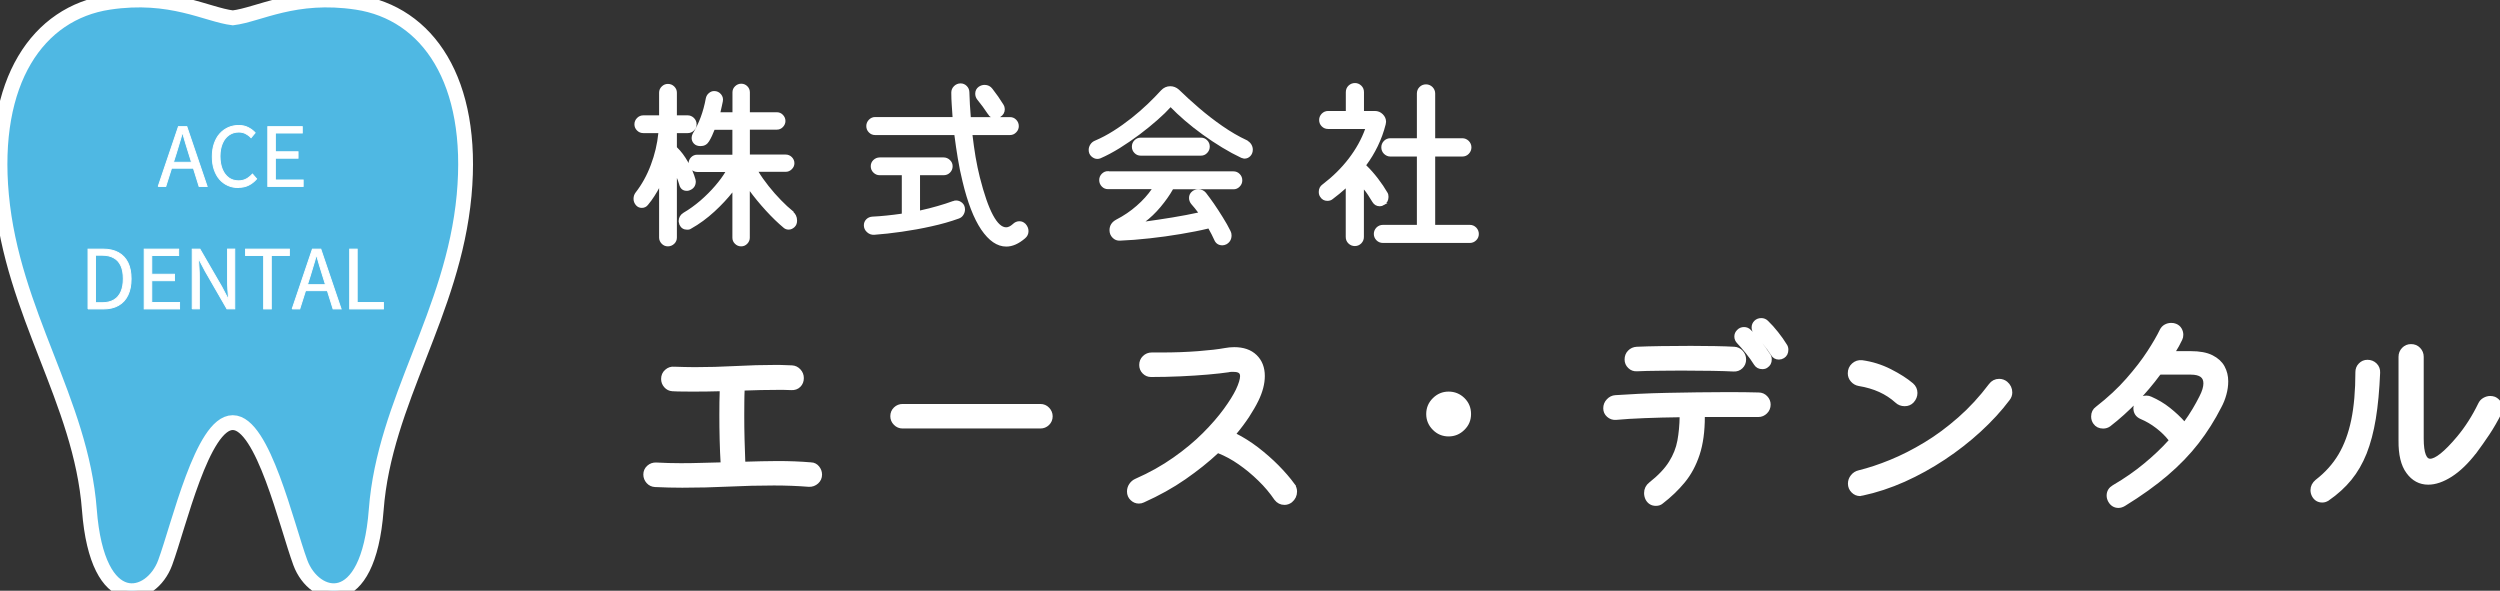 <?xml version="1.0" encoding="UTF-8"?>
<svg id="_レイヤー_2" data-name="レイヤー 2" xmlns="http://www.w3.org/2000/svg" viewBox="0 0 337.37 79.72">
  <rect x="0" y="0" width="337.37" height="79.72" fill="#333333" stroke="none"/>
  <defs>
    <style>
      .cls-1 {
        stroke-width: .29px;
      }

      .cls-1, .cls-2, .cls-3, .cls-4 {
        fill: none;
        stroke: #fff;
        stroke-miterlimit: 10;
      }

      .cls-2 {
        stroke-width: .69px;
      }

      .cls-3 {
        stroke-width: .13px;
      }

      .cls-5 {
        fill: #fff;
      }

      .cls-5, .cls-6 {
        stroke-width: 0px;
      }

      .cls-4 {
        stroke-width: 2px;
      }

      .cls-6 {
        fill: #4fb8e3;
      }
    </style>
  </defs>
  <g id="_レイヤー_1-2" data-name="レイヤー 1">
    <g>
      <g>
        <g>
          <path class="cls-5" d="M91.82,24.93c-.12-.43-.26-.83-.45-1.19-.02-.07-.05-.1-.1-.09-.05,0-.07.05-.07.14v8.27c0,.28-.1.53-.31.73s-.46.31-.76.31c-.28,0-.53-.1-.73-.31s-.31-.45-.31-.73v-6.88c0-.08-.02-.13-.06-.14-.04,0-.08.02-.11.09-.21.41-.46.83-.72,1.24-.26.41-.55.81-.87,1.19-.18.23-.42.35-.72.35-.27,0-.49-.1-.67-.3-.2-.23-.3-.49-.3-.77,0-.3.08-.55.25-.77.84-1.08,1.54-2.33,2.07-3.75.54-1.42.88-2.87,1.03-4.35.03-.1,0-.15-.12-.15h-2.04c-.3,0-.55-.1-.76-.31-.21-.21-.31-.45-.31-.73,0-.3.11-.55.32-.76.21-.21.46-.31.75-.31h2.11c.1,0,.15-.05.15-.15v-3.05c0-.28.1-.53.31-.73.21-.21.45-.31.73-.31.3,0,.55.1.76.31.21.21.31.45.31.73v3.05c0,.1.05.15.15.15h1.44c.28,0,.53.1.75.31.21.21.32.46.32.76,0,.28-.1.53-.31.73-.21.21-.46.31-.76.31h-1.44c-.1,0-.15.05-.15.15v1.86c0,.07.02.12.07.17.53.51,1.02,1.16,1.46,1.95.45.79.78,1.56.99,2.32.02.05.03.12.03.22,0,.53-.26.89-.77,1.07-.05.02-.1.03-.15.04-.05,0-.1.01-.15.01-.45,0-.74-.23-.87-.7ZM106.87,28.63c.36.28.55.66.55,1.14,0,.33-.1.59-.31.78-.21.19-.43.29-.68.29-.23,0-.42-.07-.57-.2-.76-.63-1.56-1.4-2.4-2.32-.84-.92-1.59-1.83-2.25-2.74-.03-.05-.07-.07-.11-.05-.04.02-.06.06-.06.12v6.43c0,.26-.1.5-.3.71-.2.21-.44.31-.72.31s-.53-.1-.73-.3c-.21-.2-.31-.44-.31-.72v-6.26c0-.07-.02-.11-.06-.12-.04-.02-.08,0-.11.07-.7.89-1.53,1.79-2.5,2.68s-2.01,1.66-3.12,2.28c-.07.05-.14.08-.22.1-.08.02-.17.02-.25.02-.41,0-.71-.19-.89-.57-.02-.08-.04-.16-.06-.24-.03-.07-.04-.14-.04-.21,0-.41.19-.75.57-.99.79-.46,1.56-1.02,2.31-1.66.75-.65,1.42-1.32,2.01-2.01.6-.7,1.07-1.34,1.42-1.94.07-.12.03-.17-.1-.17h-3.85c-.26,0-.5-.1-.71-.3-.21-.2-.31-.44-.31-.72s.1-.52.3-.72c.2-.2.44-.3.72-.3h4.74c.1,0,.15-.05.15-.15v-3.35c0-.1-.05-.15-.15-.15h-2.38c-.1,0-.16.04-.17.12-.1.27-.21.53-.33.78-.12.26-.25.5-.39.73-.23.38-.57.57-1.02.57-.35,0-.61-.1-.79-.29-.18-.19-.27-.41-.27-.66,0-.17.04-.33.12-.5.86-1.39,1.46-3,1.79-4.82.05-.25.17-.46.36-.62.19-.17.4-.25.63-.25.33,0,.6.13.81.38.21.26.28.54.21.86-.05.22-.1.45-.15.7-.05.25-.11.5-.17.75-.03.12,0,.17.12.17h1.64c.1,0,.15-.05.15-.15v-2.68c0-.28.1-.52.31-.72s.45-.3.73-.3.52.1.72.3c.2.2.3.44.3.72v2.68c0,.1.05.15.15.15h3.63c.28,0,.52.1.72.31.2.21.3.45.3.73,0,.26-.1.5-.3.71s-.44.31-.72.31h-3.63c-.1,0-.15.05-.15.15v3.35c0,.1.05.15.15.15h4.82c.28,0,.53.1.73.3s.31.44.31.72c0,.27-.1.5-.31.71-.21.21-.45.31-.73.31h-3.72c-.13,0-.16.07-.07.2.38.63.84,1.28,1.38,1.96.54.68,1.1,1.32,1.68,1.91.58.6,1.12,1.09,1.61,1.49Z"/>
          <path class="cls-5" d="M128.64,27.27c.13-.05.26-.07.4-.07.26,0,.5.1.72.29.21.19.32.45.32.78,0,.23-.07.45-.2.66-.13.21-.31.35-.55.43-1.11.4-2.33.75-3.66,1.04-1.33.3-2.67.54-4,.73-1.33.19-2.57.33-3.71.41-.33.02-.62-.09-.87-.32-.25-.23-.37-.5-.37-.82,0-.28.1-.52.29-.71.19-.19.43-.29.71-.31.63-.03,1.28-.08,1.95-.15.67-.07,1.34-.15,2.02-.25.1-.03.15-.09.15-.17v-5.16c0-.1-.05-.15-.15-.15h-2.98c-.28,0-.53-.1-.74-.31-.22-.21-.32-.46-.32-.76,0-.28.1-.53.31-.73s.46-.31.76-.31h8.62c.28,0,.53.1.75.31s.32.45.32.73c0,.3-.1.55-.31.76s-.46.31-.76.31h-3.18c-.1,0-.15.05-.15.15v4.77c0,.12.07.16.2.12.83-.18,1.62-.38,2.37-.6.75-.21,1.44-.44,2.07-.67ZM138.3,30.32c.23.27.35.55.35.87,0,.35-.14.64-.42.87-.83.71-1.64,1.07-2.43,1.07-1.18,0-2.26-.75-3.27-2.23-1-1.49-1.83-3.64-2.5-6.46-.25-1.01-.46-2.03-.63-3.07s-.33-2.08-.46-3.14c-.02-.1-.07-.15-.17-.15h-10.68c-.28,0-.53-.1-.73-.31-.21-.21-.31-.46-.31-.76,0-.28.1-.53.31-.75.21-.21.45-.32.73-.32h10.45c.1,0,.15-.05.15-.15-.03-.55-.07-1.09-.11-1.64-.04-.55-.06-1.1-.06-1.66,0-.3.11-.55.33-.77.22-.21.48-.32.78-.32.28,0,.52.1.72.3.2.2.31.44.32.72.02.56.04,1.13.07,1.69.03.56.08,1.13.12,1.69,0,.1.05.15.15.15h5.29c.28,0,.53.1.73.31s.31.46.31.76c0,.28-.1.53-.31.74-.21.22-.45.32-.73.32h-5.09c-.1,0-.14.05-.12.15.12,1.03.26,2.02.42,2.99.17.97.36,1.88.57,2.72,1.16,4.59,2.39,6.88,3.7,6.88.31,0,.65-.16.99-.47.23-.23.5-.35.79-.35s.54.11.72.32ZM133.44,15.32c-.46-.7-.94-1.35-1.44-1.96-.17-.21-.25-.46-.25-.72,0-.35.14-.62.42-.82.23-.15.46-.22.7-.22.4,0,.71.16.94.47.26.33.52.68.77,1.04s.48.72.7,1.07c.12.2.17.38.17.55,0,.4-.18.71-.55.94-.2.12-.38.17-.55.17-.4,0-.7-.17-.92-.52Z"/>
          <path class="cls-5" d="M168.17,19.07c.23.1.41.25.55.46.13.21.2.43.2.66,0,.31-.1.57-.29.77-.19.2-.42.3-.68.3-.07,0-.13-.01-.2-.04-.07-.02-.13-.05-.2-.06-.81-.38-1.66-.84-2.55-1.38-.89-.54-1.76-1.12-2.62-1.74-.86-.62-1.66-1.25-2.4-1.89-.74-.64-1.38-1.24-1.92-1.8-.05-.07-.12-.06-.2.02-.45.5-1.03,1.07-1.76,1.71s-1.53,1.3-2.4,1.95c-.87.65-1.76,1.26-2.67,1.83-.91.56-1.77,1.02-2.58,1.37-.12.05-.24.07-.37.07-.25,0-.48-.1-.7-.3s-.32-.46-.32-.77c0-.23.07-.46.21-.67s.33-.36.56-.45c.83-.35,1.66-.79,2.5-1.32s1.65-1.11,2.45-1.74c.79-.63,1.53-1.27,2.21-1.92.68-.65,1.27-1.26,1.79-1.83.33-.35.71-.52,1.14-.52.4,0,.75.14,1.07.42.81.79,1.72,1.62,2.72,2.48,1,.86,2.06,1.68,3.17,2.45,1.11.77,2.21,1.41,3.3,1.92ZM149.53,23.27h16.93c.28,0,.53.1.73.31.21.21.31.46.31.76,0,.28-.1.53-.31.74-.21.22-.45.32-.73.32h-8.14c-.1,0-.16.03-.17.1-.43.76-.98,1.54-1.64,2.33s-1.38,1.48-2.16,2.06c-.12.12-.09.17.07.17,1.24-.17,2.51-.36,3.8-.57,1.29-.21,2.47-.44,3.53-.67.1-.03.12-.1.07-.2-.33-.45-.64-.83-.92-1.14-.2-.23-.3-.49-.3-.77,0-.31.12-.57.37-.77.21-.17.46-.25.74-.25.38,0,.69.14.92.42.31.4.67.89,1.07,1.46.4.58.79,1.19,1.19,1.83.4.64.75,1.25,1.04,1.85.08.15.12.32.12.52,0,.48-.21.84-.62,1.07-.17.08-.32.12-.47.12-.46,0-.79-.21-.97-.65-.1-.23-.22-.48-.35-.73-.13-.26-.27-.52-.42-.78-.05-.1-.12-.13-.2-.1-1.11.27-2.35.51-3.72.74-1.37.23-2.77.43-4.18.58-1.42.16-2.74.26-3.99.31-.35.02-.65-.1-.89-.35-.25-.25-.37-.55-.37-.92,0-.56.27-.99.82-1.29,1.03-.53,1.96-1.16,2.79-1.89.84-.73,1.54-1.51,2.1-2.33.08-.12.05-.17-.1-.17h-5.96c-.28,0-.53-.1-.73-.31s-.31-.46-.31-.76.1-.55.31-.76c.21-.21.45-.31.73-.31ZM162.07,20.86h-8.14c-.28,0-.53-.1-.73-.31-.21-.21-.31-.46-.31-.76s.1-.55.31-.76c.21-.21.45-.31.73-.31h8.14c.28,0,.53.1.73.31.21.21.31.46.31.76,0,.28-.1.53-.31.75-.21.22-.45.32-.73.32Z"/>
          <path class="cls-5" d="M186.72,27.54c-.17.1-.34.15-.52.15-.38,0-.67-.17-.87-.5s-.4-.65-.6-.96c-.2-.31-.41-.59-.65-.86-.03-.05-.07-.07-.11-.05s-.06.06-.06.12v6.53c0,.3-.1.55-.31.77-.21.21-.46.32-.76.32s-.55-.1-.77-.31-.32-.47-.32-.78v-6.65c0-.17-.06-.19-.17-.07-.3.27-.6.53-.91.78-.31.26-.62.5-.93.73-.15.13-.36.2-.62.2-.36,0-.65-.16-.84-.47-.12-.17-.17-.36-.17-.6,0-.38.15-.68.45-.89,1.37-1.04,2.56-2.21,3.55-3.5.99-1.29,1.75-2.65,2.26-4.07.03-.12,0-.17-.12-.17h-5.02c-.3,0-.55-.1-.76-.31-.21-.21-.31-.46-.31-.76,0-.28.1-.53.31-.75.21-.21.46-.32.76-.32h2.38c.1,0,.15-.05.15-.15v-2.53c0-.31.11-.58.32-.78s.47-.31.77-.31c.28,0,.53.1.75.31s.32.47.32.78v2.53c0,.1.05.15.15.15h1.46c.38,0,.7.13.97.4s.4.57.4.92c0,.08-.02.19-.05.32-.26,1.03-.62,2-1.06,2.91-.44.91-.95,1.75-1.53,2.53-.05.08-.04.16.02.22.53.51,1.05,1.1,1.55,1.75.5.65.93,1.29,1.28,1.9.08.12.12.28.12.5,0,.41-.17.74-.52.97ZM193.53,30.34c0,.1.05.15.15.15h4.67c.3,0,.55.11.76.32.21.22.31.47.31.77,0,.28-.1.53-.31.74s-.46.32-.76.32h-11.72c-.31,0-.58-.11-.78-.32s-.31-.46-.31-.74c0-.3.1-.55.31-.77.21-.21.47-.32.78-.32h4.57c.1,0,.15-.05.15-.15v-9.21c0-.1-.05-.15-.15-.15h-3.58c-.28,0-.53-.11-.75-.32-.21-.21-.32-.47-.32-.77s.1-.55.31-.77c.21-.21.46-.32.76-.32h3.58c.1,0,.15-.05.15-.15v-6.03c0-.31.11-.58.32-.78.21-.21.47-.31.77-.31s.55.11.77.32c.21.22.32.47.32.77v6.03c0,.1.05.15.15.15h3.65c.3,0,.55.11.77.32.21.22.32.47.32.77s-.11.55-.32.77c-.21.22-.47.32-.77.32h-3.65c-.1,0-.15.05-.15.15v9.21Z"/>
        </g>
        <g>
          <path class="cls-1" d="M91.82,24.93c-.12-.43-.26-.83-.45-1.19-.02-.07-.05-.1-.1-.09-.05,0-.07.05-.07.14v8.27c0,.28-.1.53-.31.73s-.46.31-.76.31c-.28,0-.53-.1-.73-.31s-.31-.45-.31-.73v-6.88c0-.08-.02-.13-.06-.14-.04,0-.08.02-.11.09-.21.41-.46.83-.72,1.24-.26.41-.55.81-.87,1.19-.18.23-.42.35-.72.35-.27,0-.49-.1-.67-.3-.2-.23-.3-.49-.3-.77,0-.3.08-.55.25-.77.84-1.08,1.54-2.33,2.07-3.75.54-1.42.88-2.87,1.03-4.35.03-.1,0-.15-.12-.15h-2.04c-.3,0-.55-.1-.76-.31-.21-.21-.31-.45-.31-.73,0-.3.11-.55.32-.76.21-.21.46-.31.75-.31h2.11c.1,0,.15-.05.15-.15v-3.05c0-.28.1-.53.31-.73.21-.21.45-.31.73-.31.3,0,.55.1.76.31.21.21.31.45.31.73v3.05c0,.1.05.15.15.15h1.44c.28,0,.53.1.75.31.21.21.32.46.32.76,0,.28-.1.53-.31.73-.21.21-.46.31-.76.31h-1.44c-.1,0-.15.05-.15.15v1.86c0,.07.02.12.07.17.53.51,1.02,1.16,1.46,1.95.45.79.78,1.56.99,2.32.02.05.03.12.03.22,0,.53-.26.89-.77,1.07-.05.02-.1.03-.15.04-.05,0-.1.01-.15.01-.45,0-.74-.23-.87-.7ZM106.87,28.63c.36.28.55.66.55,1.14,0,.33-.1.59-.31.78-.21.19-.43.29-.68.29-.23,0-.42-.07-.57-.2-.76-.63-1.56-1.4-2.4-2.32-.84-.92-1.59-1.83-2.25-2.74-.03-.05-.07-.07-.11-.05-.04.02-.06.06-.06.12v6.43c0,.26-.1.5-.3.71-.2.21-.44.31-.72.31s-.53-.1-.73-.3c-.21-.2-.31-.44-.31-.72v-6.26c0-.07-.02-.11-.06-.12-.04-.02-.08,0-.11.07-.7.89-1.53,1.79-2.5,2.68s-2.01,1.66-3.12,2.28c-.07.05-.14.08-.22.1-.08.02-.17.02-.25.02-.41,0-.71-.19-.89-.57-.02-.08-.04-.16-.06-.24-.03-.07-.04-.14-.04-.21,0-.41.19-.75.57-.99.79-.46,1.56-1.02,2.31-1.66.75-.65,1.42-1.32,2.01-2.01.6-.7,1.07-1.34,1.42-1.94.07-.12.03-.17-.1-.17h-3.85c-.26,0-.5-.1-.71-.3-.21-.2-.31-.44-.31-.72s.1-.52.3-.72c.2-.2.44-.3.72-.3h4.74c.1,0,.15-.05.15-.15v-3.35c0-.1-.05-.15-.15-.15h-2.38c-.1,0-.16.04-.17.12-.1.27-.21.53-.33.78-.12.26-.25.5-.39.73-.23.38-.57.57-1.02.57-.35,0-.61-.1-.79-.29-.18-.19-.27-.41-.27-.66,0-.17.04-.33.12-.5.86-1.39,1.46-3,1.79-4.82.05-.25.17-.46.36-.62.19-.17.4-.25.63-.25.33,0,.6.13.81.38.21.26.28.54.21.86-.05.22-.1.45-.15.7-.05.25-.11.5-.17.75-.03.12,0,.17.12.17h1.64c.1,0,.15-.05.15-.15v-2.68c0-.28.1-.52.31-.72s.45-.3.73-.3.52.1.72.3c.2.2.3.44.3.72v2.68c0,.1.05.15.15.15h3.63c.28,0,.52.1.72.31.2.21.3.45.3.73,0,.26-.1.5-.3.71s-.44.31-.72.31h-3.63c-.1,0-.15.05-.15.15v3.35c0,.1.05.15.15.15h4.82c.28,0,.53.1.73.3s.31.44.31.72c0,.27-.1.5-.31.71-.21.21-.45.31-.73.31h-3.72c-.13,0-.16.07-.07.2.38.63.84,1.28,1.38,1.96.54.68,1.1,1.32,1.68,1.91.58.6,1.12,1.09,1.61,1.49Z"/>
          <path class="cls-1" d="M128.64,27.27c.13-.05.26-.07.4-.07.26,0,.5.1.72.29.21.19.32.45.32.78,0,.23-.07.45-.2.66-.13.21-.31.35-.55.43-1.11.4-2.33.75-3.66,1.04-1.33.3-2.67.54-4,.73-1.33.19-2.57.33-3.71.41-.33.02-.62-.09-.87-.32-.25-.23-.37-.5-.37-.82,0-.28.1-.52.29-.71.19-.19.43-.29.71-.31.63-.03,1.28-.08,1.95-.15.67-.07,1.34-.15,2.02-.25.1-.03.15-.09.15-.17v-5.16c0-.1-.05-.15-.15-.15h-2.98c-.28,0-.53-.1-.74-.31-.22-.21-.32-.46-.32-.76,0-.28.1-.53.31-.73s.46-.31.76-.31h8.62c.28,0,.53.1.75.31s.32.45.32.73c0,.3-.1.55-.31.76s-.46.31-.76.31h-3.18c-.1,0-.15.05-.15.15v4.77c0,.12.07.16.2.12.83-.18,1.62-.38,2.37-.6.75-.21,1.44-.44,2.07-.67ZM138.3,30.32c.23.27.35.55.35.87,0,.35-.14.64-.42.87-.83.71-1.64,1.07-2.43,1.07-1.18,0-2.26-.75-3.27-2.23-1-1.49-1.83-3.64-2.5-6.46-.25-1.01-.46-2.03-.63-3.07s-.33-2.08-.46-3.14c-.02-.1-.07-.15-.17-.15h-10.68c-.28,0-.53-.1-.73-.31-.21-.21-.31-.46-.31-.76,0-.28.1-.53.31-.75.21-.21.45-.32.73-.32h10.45c.1,0,.15-.05.15-.15-.03-.55-.07-1.09-.11-1.64-.04-.55-.06-1.1-.06-1.66,0-.3.11-.55.33-.77.22-.21.48-.32.78-.32.28,0,.52.1.72.3.2.2.31.44.32.72.02.56.04,1.13.07,1.69.03.56.08,1.13.12,1.69,0,.1.05.15.15.15h5.29c.28,0,.53.1.73.31s.31.46.31.76c0,.28-.1.53-.31.74-.21.22-.45.32-.73.32h-5.09c-.1,0-.14.05-.12.15.12,1.03.26,2.02.42,2.99.17.97.36,1.88.57,2.72,1.16,4.59,2.39,6.88,3.7,6.88.31,0,.65-.16.99-.47.23-.23.5-.35.79-.35s.54.11.72.32ZM133.44,15.32c-.46-.7-.94-1.35-1.44-1.96-.17-.21-.25-.46-.25-.72,0-.35.14-.62.42-.82.23-.15.46-.22.7-.22.4,0,.71.16.94.47.26.33.52.68.77,1.04s.48.72.7,1.07c.12.2.17.38.17.55,0,.4-.18.71-.55.94-.2.12-.38.17-.55.17-.4,0-.7-.17-.92-.52Z"/>
          <path class="cls-1" d="M168.17,19.07c.23.1.41.25.55.46.13.21.2.43.2.66,0,.31-.1.57-.29.77-.19.2-.42.3-.68.3-.07,0-.13-.01-.2-.04-.07-.02-.13-.05-.2-.06-.81-.38-1.66-.84-2.55-1.38-.89-.54-1.76-1.12-2.62-1.74-.86-.62-1.66-1.25-2.4-1.89-.74-.64-1.38-1.24-1.92-1.8-.05-.07-.12-.06-.2.02-.45.5-1.03,1.07-1.76,1.71s-1.53,1.3-2.4,1.95c-.87.65-1.76,1.26-2.67,1.83-.91.56-1.77,1.02-2.58,1.37-.12.05-.24.07-.37.07-.25,0-.48-.1-.7-.3s-.32-.46-.32-.77c0-.23.07-.46.21-.67s.33-.36.56-.45c.83-.35,1.66-.79,2.5-1.32s1.65-1.11,2.45-1.74c.79-.63,1.53-1.27,2.21-1.92.68-.65,1.27-1.26,1.79-1.83.33-.35.71-.52,1.14-.52.4,0,.75.14,1.07.42.81.79,1.72,1.62,2.72,2.48,1,.86,2.06,1.68,3.17,2.45,1.11.77,2.21,1.41,3.3,1.92ZM149.53,23.27h16.93c.28,0,.53.1.73.31.21.21.31.46.31.76,0,.28-.1.53-.31.74-.21.22-.45.32-.73.32h-8.14c-.1,0-.16.03-.17.1-.43.76-.98,1.54-1.64,2.33s-1.38,1.48-2.16,2.06c-.12.12-.09.17.07.17,1.24-.17,2.51-.36,3.8-.57,1.29-.21,2.47-.44,3.53-.67.1-.03.12-.1.07-.2-.33-.45-.64-.83-.92-1.14-.2-.23-.3-.49-.3-.77,0-.31.12-.57.37-.77.21-.17.46-.25.74-.25.38,0,.69.14.92.42.31.4.67.89,1.07,1.46.4.58.79,1.19,1.19,1.83.4.64.75,1.25,1.04,1.85.08.15.12.32.12.52,0,.48-.21.84-.62,1.07-.17.08-.32.12-.47.12-.46,0-.79-.21-.97-.65-.1-.23-.22-.48-.35-.73-.13-.26-.27-.52-.42-.78-.05-.1-.12-.13-.2-.1-1.11.27-2.35.51-3.72.74-1.37.23-2.77.43-4.18.58-1.42.16-2.74.26-3.99.31-.35.02-.65-.1-.89-.35-.25-.25-.37-.55-.37-.92,0-.56.27-.99.82-1.29,1.03-.53,1.96-1.16,2.79-1.89.84-.73,1.54-1.51,2.1-2.33.08-.12.05-.17-.1-.17h-5.96c-.28,0-.53-.1-.73-.31s-.31-.46-.31-.76.1-.55.31-.76c.21-.21.45-.31.73-.31ZM162.07,20.86h-8.14c-.28,0-.53-.1-.73-.31-.21-.21-.31-.46-.31-.76s.1-.55.31-.76c.21-.21.45-.31.73-.31h8.14c.28,0,.53.1.73.31.21.21.31.46.31.76,0,.28-.1.53-.31.75-.21.22-.45.32-.73.32Z"/>
          <path class="cls-1" d="M186.72,27.54c-.17.1-.34.15-.52.15-.38,0-.67-.17-.87-.5s-.4-.65-.6-.96c-.2-.31-.41-.59-.65-.86-.03-.05-.07-.07-.11-.05s-.06.06-.06.12v6.53c0,.3-.1.55-.31.77-.21.21-.46.32-.76.32s-.55-.1-.77-.31-.32-.47-.32-.78v-6.65c0-.17-.06-.19-.17-.07-.3.27-.6.53-.91.78-.31.26-.62.5-.93.73-.15.13-.36.2-.62.2-.36,0-.65-.16-.84-.47-.12-.17-.17-.36-.17-.6,0-.38.15-.68.45-.89,1.37-1.04,2.56-2.21,3.55-3.5.99-1.29,1.75-2.65,2.26-4.07.03-.12,0-.17-.12-.17h-5.02c-.3,0-.55-.1-.76-.31-.21-.21-.31-.46-.31-.76,0-.28.1-.53.31-.75.21-.21.46-.32.76-.32h2.38c.1,0,.15-.05.15-.15v-2.53c0-.31.11-.58.32-.78s.47-.31.77-.31c.28,0,.53.1.75.31s.32.47.32.78v2.53c0,.1.05.15.15.15h1.46c.38,0,.7.13.97.4s.4.57.4.92c0,.08-.02.19-.05.32-.26,1.03-.62,2-1.06,2.91-.44.91-.95,1.75-1.53,2.53-.05.08-.04.16.02.22.53.51,1.05,1.1,1.55,1.75.5.65.93,1.29,1.28,1.9.08.12.12.28.12.5,0,.41-.17.74-.52.97ZM193.53,30.34c0,.1.05.15.15.15h4.67c.3,0,.55.11.76.32.21.22.31.47.31.77,0,.28-.1.53-.31.74s-.46.32-.76.32h-11.72c-.31,0-.58-.11-.78-.32s-.31-.46-.31-.74c0-.3.1-.55.31-.77.21-.21.47-.32.78-.32h4.57c.1,0,.15-.05.15-.15v-9.21c0-.1-.05-.15-.15-.15h-3.58c-.28,0-.53-.11-.75-.32-.21-.21-.32-.47-.32-.77s.1-.55.31-.77c.21-.21.46-.32.76-.32h3.58c.1,0,.15-.05.15-.15v-6.03c0-.31.11-.58.32-.78.21-.21.47-.31.77-.31s.55.11.77.32c.21.22.32.47.32.77v6.03c0,.1.05.15.15.15h3.65c.3,0,.55.11.77.32.21.22.32.47.32.77s-.11.55-.32.77c-.21.22-.47.32-.77.32h-3.65c-.1,0-.15.05-.15.15v9.21Z"/>
        </g>
      </g>
      <g>
        <g>
          <path class="cls-5" d="M109.43,62.73c.34.02.62.16.83.42s.33.56.33.89c0,.38-.14.7-.42.95s-.62.38-1.01.36c-1.51-.12-3.08-.18-4.71-.18-1.99,0-4.03.05-6.11.15-2.09.1-4.17.15-6.26.15-1.21,0-2.43-.03-3.67-.09-.36-.02-.66-.16-.89-.42s-.36-.57-.36-.92c0-.38.14-.69.42-.94.28-.25.61-.36.98-.34,1.07.06,2.18.09,3.31.09.89,0,1.8-.01,2.71-.04.91-.03,1.83-.05,2.74-.07.18,0,.27-.09.27-.27-.06-.97-.1-2.02-.13-3.15-.03-1.12-.04-2.22-.04-3.29,0-.62,0-1.2.01-1.76s.03-1.07.04-1.55c0-.18-.09-.27-.27-.27-.64.02-1.27.04-1.91.04-.64.01-1.24.01-1.82.01-.5,0-.97,0-1.42-.01-.45,0-.88-.02-1.3-.04-.34-.02-.62-.16-.85-.42-.23-.26-.34-.56-.34-.89,0-.4.14-.73.43-.98.29-.26.62-.37,1-.33.46.02.91.04,1.37.04.46.01.92.02,1.4.02,1.79,0,3.63-.05,5.51-.15,1.89-.1,3.68-.15,5.37-.15.4,0,.78,0,1.15.02.37.01.73.02,1.09.04.34.02.63.16.88.43.25.27.37.58.37.94,0,.38-.12.69-.37.94-.25.25-.57.36-.97.34-.32-.02-.64-.03-.97-.03h-1.03c-1.37,0-2.83.03-4.38.09-.18,0-.27.09-.27.27-.02.5-.04,1.03-.04,1.61-.01.58-.01,1.18-.01,1.82,0,1.03.01,2.11.04,3.22.03,1.11.06,2.15.1,3.1,0,.18.1.27.3.27.75-.02,1.5-.04,2.24-.06.74-.02,1.46-.03,2.18-.03,1.59,0,3.08.06,4.47.18Z"/>
          <path class="cls-5" d="M140.4,57.48h-18.6c-.36,0-.67-.13-.92-.39-.26-.26-.39-.57-.39-.92,0-.38.13-.69.39-.94.26-.25.57-.37.92-.37h18.6c.36,0,.67.13.92.39s.39.57.39.92c0,.38-.13.69-.39.94-.26.25-.57.37-.92.37Z"/>
          <path class="cls-5" d="M174.42,65.53c.18.24.27.51.27.8,0,.48-.19.87-.57,1.19-.24.18-.5.27-.78.27-.44,0-.79-.18-1.07-.54-.62-.91-1.35-1.79-2.21-2.62-.85-.83-1.75-1.58-2.7-2.24-.94-.66-1.89-1.17-2.85-1.55-.14-.06-.26-.04-.36.06-1.27,1.19-2.73,2.35-4.37,3.49s-3.49,2.17-5.56,3.1c-.16.08-.34.12-.54.12-.32,0-.61-.12-.86-.36-.26-.24-.39-.55-.39-.92,0-.3.08-.58.25-.83s.39-.45.67-.57c1.93-.85,3.66-1.82,5.2-2.91,1.54-1.08,2.88-2.2,4.02-3.34,1.14-1.14,2.09-2.24,2.85-3.28.76-1.04,1.31-1.93,1.67-2.67.4-.85.6-1.51.6-1.97,0-.62-.4-.92-1.19-.92h-.37c-.13,0-.27.02-.43.06-.68.1-1.58.2-2.71.3-1.13.1-2.37.18-3.71.24-1.34.06-2.66.09-3.95.09-.34,0-.63-.12-.88-.37s-.37-.55-.37-.91c0-.38.13-.7.39-.95.26-.26.58-.39.95-.39h1.34c1.75,0,3.4-.06,4.95-.18,1.55-.12,2.75-.26,3.61-.42.22-.04.43-.07.63-.09.2-.02.4-.03.6-.03,1.19,0,2.12.32,2.79.97.67.65,1,1.51,1,2.58,0,.99-.28,2.06-.83,3.19-.32.66-.73,1.36-1.22,2.12-.5.76-1.08,1.54-1.76,2.35-.04.04-.06.1-.06.18s.05.15.15.21c.99.5,1.98,1.12,2.95,1.86.97.75,1.88,1.54,2.71,2.38s1.55,1.67,2.15,2.49Z"/>
          <path class="cls-5" d="M195.49,58.55c-.74,0-1.37-.26-1.89-.79-.53-.53-.79-1.16-.79-1.89s.26-1.37.79-1.89c.53-.53,1.16-.79,1.89-.79s1.37.26,1.89.77c.53.52.79,1.15.79,1.91s-.26,1.37-.79,1.89c-.53.53-1.16.79-1.89.79Z"/>
          <path class="cls-5" d="M237.32,53.31c.36,0,.66.13.91.39.25.26.37.56.37.89,0,.38-.13.7-.39.95-.26.26-.57.39-.92.39h-7.3c-.18,0-.27.09-.27.27,0,1.99-.23,3.68-.69,5.07-.46,1.39-1.1,2.59-1.94,3.61s-1.81,1.95-2.92,2.8c-.18.16-.42.24-.71.24-.48,0-.83-.21-1.07-.63-.12-.24-.18-.49-.18-.75,0-.48.19-.86.57-1.16,1.23-.97,2.15-1.94,2.74-2.89.6-.95.99-1.94,1.18-2.97.19-1.02.29-2.12.31-3.29,0-.18-.09-.27-.27-.27-1.67.02-3.28.06-4.81.12-1.54.06-2.84.14-3.89.24-.36.02-.67-.09-.94-.33-.27-.24-.4-.54-.4-.89,0-.38.13-.71.39-.98.26-.28.57-.43.92-.45.89-.06,1.94-.12,3.13-.18,1.19-.06,2.46-.1,3.82-.13s2.72-.05,4.1-.07c1.38-.02,2.7-.03,3.95-.03.83,0,1.62,0,2.36.01.74.01,1.39.03,1.97.04ZM220.89,49.76c-.36.02-.67-.09-.92-.34-.26-.25-.39-.55-.39-.91,0-.38.12-.7.37-.95.25-.26.56-.4.94-.42.88-.04,1.97-.07,3.28-.09,1.31-.02,2.64-.03,4-.03,1.13,0,2.22.01,3.25.03,1.03.02,1.91.05,2.62.09.34.02.63.16.88.43.25.27.37.58.37.94,0,.38-.13.69-.39.94-.26.25-.58.36-.95.34-.75-.04-1.71-.07-2.88-.09-1.16-.02-2.36-.03-3.59-.03s-2.46,0-3.62.02c-1.16.01-2.15.03-2.97.07ZM236.01,44.75c.46.44.91.95,1.37,1.54.46.59.86,1.16,1.22,1.71.1.12.15.29.15.51,0,.36-.14.63-.42.81-.12.1-.29.15-.51.15-.36,0-.63-.14-.81-.42-.32-.52-.7-1.04-1.13-1.58-.44-.54-.83-.99-1.19-1.37-.2-.2-.3-.43-.3-.69,0-.24.09-.45.27-.63.18-.2.41-.3.69-.3.26,0,.48.09.66.27ZM240.84,46.69c.1.12.15.29.15.51,0,.38-.14.66-.42.83-.16.1-.33.15-.51.15-.34,0-.6-.15-.77-.45-.32-.5-.69-1.01-1.12-1.54-.43-.53-.82-.97-1.18-1.33-.18-.22-.27-.44-.27-.66,0-.26.09-.48.27-.66s.41-.27.69-.27c.26,0,.48.09.66.27.46.44.9.93,1.34,1.49.44.56.83,1.1,1.16,1.64Z"/>
          <path class="cls-5" d="M257.98,54.08c-.24.26-.56.39-.95.39s-.74-.13-1.01-.39c-1.33-1.21-3.04-1.99-5.13-2.33-.34-.06-.62-.22-.85-.48-.23-.26-.34-.56-.34-.89,0-.44.15-.79.46-1.07.31-.28.67-.4,1.09-.36,1.31.18,2.57.57,3.77,1.18s2.17,1.23,2.91,1.86c.32.28.48.63.48,1.04,0,.38-.14.73-.42,1.04ZM251.27,66.57c-.06.02-.14.03-.24.03-.36,0-.67-.13-.92-.39-.26-.26-.39-.58-.39-.95,0-.34.11-.65.33-.92.22-.28.51-.46.86-.54,1.31-.32,2.74-.79,4.28-1.42,1.54-.63,3.1-1.42,4.7-2.39,1.59-.96,3.13-2.11,4.63-3.43,1.5-1.32,2.89-2.83,4.16-4.52.28-.38.65-.57,1.1-.57.32,0,.61.1.86.3.38.32.57.72.57,1.19,0,.3-.1.58-.3.83-1.09,1.45-2.38,2.85-3.85,4.2-1.47,1.35-3.07,2.6-4.79,3.74-1.72,1.14-3.51,2.13-5.38,2.97-1.87.83-3.75,1.45-5.63,1.85Z"/>
          <path class="cls-5" d="M293.24,47.4s-.03.08-.03.12c0,.14.08.21.24.21h2.18c1.17,0,2.1.17,2.79.52.69.35,1.18.8,1.48,1.36.3.56.45,1.17.45,1.85,0,.56-.08,1.13-.24,1.71-.16.59-.38,1.14-.66,1.65-.86,1.69-1.86,3.28-3.01,4.77-1.15,1.49-2.53,2.92-4.13,4.29s-3.51,2.74-5.74,4.11c-.24.14-.47.21-.69.21-.46,0-.82-.22-1.07-.66-.12-.22-.18-.44-.18-.66,0-.48.22-.84.66-1.1,1.59-.93,3.02-1.92,4.28-2.97,1.26-1.04,2.38-2.1,3.35-3.18.12-.12.13-.25.03-.39-.48-.62-1.06-1.19-1.76-1.73-.7-.54-1.42-.96-2.18-1.28-.52-.22-.77-.61-.77-1.16,0-.18.04-.35.12-.51.3-.56.73-.83,1.31-.83.18,0,.35.04.51.12.87.38,1.69.86,2.44,1.46.75.6,1.41,1.21,1.97,1.85.14.14.27.14.39,0,.44-.6.83-1.19,1.19-1.79.36-.6.67-1.17.95-1.73.38-.73.57-1.37.57-1.91,0-1.01-.69-1.52-2.06-1.52h-4.05c-.12,0-.23.05-.33.15-.92,1.25-1.95,2.47-3.1,3.67-1.15,1.19-2.35,2.27-3.58,3.22-.22.16-.47.24-.75.24-.46,0-.81-.17-1.04-.51-.16-.22-.24-.48-.24-.77,0-.46.17-.8.51-1.04,1.63-1.27,3.02-2.56,4.17-3.88,1.15-1.31,2.1-2.54,2.85-3.7.75-1.15,1.32-2.14,1.71-2.95.12-.24.29-.42.51-.54s.46-.18.72-.18c.2,0,.37.03.51.09.26.1.45.26.58.48s.19.45.19.69c0,.2-.04.38-.12.54-.26.56-.57,1.11-.92,1.67Z"/>
          <path class="cls-5" d="M314.05,67.26c-.2.14-.42.21-.66.21-.48,0-.83-.21-1.07-.63-.12-.22-.18-.45-.18-.69,0-.44.19-.81.57-1.13,1.31-1.01,2.37-2.19,3.16-3.52s1.38-2.92,1.76-4.75c.38-1.84.57-4.02.57-6.54,0-.36.12-.67.37-.92.25-.26.55-.39.91-.39.4,0,.73.13,1,.4.27.27.39.6.37,1-.1,2.35-.29,4.4-.58,6.16-.29,1.76-.7,3.3-1.22,4.62-.53,1.32-1.2,2.48-2.01,3.47-.81.99-1.81,1.9-2.98,2.71ZM333.91,60.91c-1.07,1.39-2.15,2.43-3.23,3.12-1.08.69-2.08,1.03-3,1.03-1.07,0-1.96-.47-2.65-1.42-.7-.94-1.03-2.34-1.01-4.19v-11.3c0-.38.13-.7.39-.97.26-.27.58-.4.95-.4.4,0,.72.13.98.4.26.27.39.59.39.97v11.03c0,2.05.41,3.07,1.22,3.07.85,0,2.16-1.04,3.91-3.13,1.09-1.31,2.06-2.82,2.89-4.53.12-.26.3-.46.55-.6.25-.14.5-.21.76-.21.16,0,.33.03.51.09.26.12.46.29.6.52.14.23.21.47.21.73,0,.2-.04.38-.12.54-.5.99-1.03,1.92-1.61,2.79-.58.86-1.15,1.68-1.73,2.46Z"/>
        </g>
        <g>
          <path class="cls-2" d="M109.43,62.73c.34.02.62.16.83.42s.33.56.33.89c0,.38-.14.7-.42.95s-.62.38-1.01.36c-1.51-.12-3.08-.18-4.71-.18-1.99,0-4.03.05-6.11.15-2.09.1-4.17.15-6.26.15-1.21,0-2.43-.03-3.67-.09-.36-.02-.66-.16-.89-.42s-.36-.57-.36-.92c0-.38.14-.69.42-.94.28-.25.61-.36.98-.34,1.07.06,2.18.09,3.31.09.89,0,1.8-.01,2.71-.04.91-.03,1.83-.05,2.74-.07.18,0,.27-.09.27-.27-.06-.97-.1-2.02-.13-3.15-.03-1.12-.04-2.22-.04-3.29,0-.62,0-1.2.01-1.76s.03-1.07.04-1.55c0-.18-.09-.27-.27-.27-.64.02-1.27.04-1.91.04-.64.01-1.24.01-1.82.01-.5,0-.97,0-1.42-.01-.45,0-.88-.02-1.3-.04-.34-.02-.62-.16-.85-.42-.23-.26-.34-.56-.34-.89,0-.4.14-.73.43-.98.29-.26.62-.37,1-.33.46.02.91.04,1.37.04.46.01.92.02,1.4.02,1.79,0,3.63-.05,5.51-.15,1.89-.1,3.68-.15,5.37-.15.4,0,.78,0,1.15.02.37.01.73.02,1.09.04.34.02.63.16.88.43.25.27.37.58.37.94,0,.38-.12.69-.37.94-.25.25-.57.36-.97.34-.32-.02-.64-.03-.97-.03h-1.03c-1.37,0-2.83.03-4.38.09-.18,0-.27.09-.27.27-.02.5-.04,1.03-.04,1.61-.01.58-.01,1.18-.01,1.82,0,1.03.01,2.11.04,3.22.03,1.11.06,2.15.1,3.1,0,.18.1.27.3.27.75-.02,1.5-.04,2.24-.06.74-.02,1.46-.03,2.18-.03,1.59,0,3.08.06,4.47.18Z"/>
          <path class="cls-2" d="M140.4,57.48h-18.6c-.36,0-.67-.13-.92-.39-.26-.26-.39-.57-.39-.92,0-.38.13-.69.39-.94.26-.25.57-.37.92-.37h18.6c.36,0,.67.13.92.39s.39.57.39.92c0,.38-.13.69-.39.94-.26.25-.57.37-.92.37Z"/>
          <path class="cls-2" d="M174.42,65.53c.18.24.27.51.27.8,0,.48-.19.87-.57,1.19-.24.18-.5.27-.78.27-.44,0-.79-.18-1.07-.54-.62-.91-1.35-1.79-2.21-2.62-.85-.83-1.75-1.58-2.7-2.24-.94-.66-1.89-1.17-2.85-1.55-.14-.06-.26-.04-.36.06-1.27,1.19-2.73,2.35-4.37,3.49s-3.49,2.17-5.56,3.1c-.16.08-.34.12-.54.12-.32,0-.61-.12-.86-.36-.26-.24-.39-.55-.39-.92,0-.3.08-.58.25-.83s.39-.45.67-.57c1.93-.85,3.66-1.82,5.2-2.91,1.54-1.08,2.88-2.2,4.02-3.34,1.14-1.14,2.09-2.24,2.85-3.28.76-1.04,1.31-1.93,1.67-2.67.4-.85.6-1.51.6-1.97,0-.62-.4-.92-1.19-.92h-.37c-.13,0-.27.02-.43.06-.68.1-1.58.2-2.71.3-1.13.1-2.37.18-3.71.24-1.34.06-2.66.09-3.95.09-.34,0-.63-.12-.88-.37s-.37-.55-.37-.91c0-.38.13-.7.39-.95.26-.26.58-.39.95-.39h1.34c1.75,0,3.4-.06,4.95-.18,1.55-.12,2.75-.26,3.61-.42.22-.04.43-.07.63-.09.2-.02.4-.03.6-.03,1.19,0,2.12.32,2.79.97.67.65,1,1.51,1,2.58,0,.99-.28,2.06-.83,3.19-.32.66-.73,1.36-1.22,2.12-.5.76-1.08,1.54-1.76,2.35-.04.04-.06.1-.06.18s.05.15.15.21c.99.5,1.98,1.12,2.95,1.86.97.75,1.88,1.54,2.71,2.38s1.55,1.67,2.15,2.49Z"/>
          <path class="cls-2" d="M195.49,58.55c-.74,0-1.37-.26-1.89-.79-.53-.53-.79-1.16-.79-1.89s.26-1.37.79-1.89c.53-.53,1.16-.79,1.89-.79s1.37.26,1.89.77c.53.52.79,1.15.79,1.91s-.26,1.37-.79,1.89c-.53.53-1.16.79-1.89.79Z"/>
          <path class="cls-2" d="M237.32,53.31c.36,0,.66.13.91.39.25.26.37.56.37.89,0,.38-.13.7-.39.95-.26.26-.57.39-.92.39h-7.3c-.18,0-.27.09-.27.27,0,1.99-.23,3.68-.69,5.07-.46,1.39-1.1,2.59-1.94,3.61s-1.81,1.95-2.92,2.8c-.18.16-.42.24-.71.24-.48,0-.83-.21-1.07-.63-.12-.24-.18-.49-.18-.75,0-.48.19-.86.57-1.16,1.23-.97,2.15-1.94,2.74-2.89.6-.95.99-1.94,1.18-2.97.19-1.02.29-2.12.31-3.29,0-.18-.09-.27-.27-.27-1.67.02-3.28.06-4.81.12-1.54.06-2.84.14-3.89.24-.36.02-.67-.09-.94-.33-.27-.24-.4-.54-.4-.89,0-.38.13-.71.39-.98.26-.28.57-.43.92-.45.89-.06,1.94-.12,3.13-.18,1.19-.06,2.46-.1,3.82-.13s2.72-.05,4.1-.07c1.38-.02,2.7-.03,3.95-.03.83,0,1.62,0,2.36.01.74.01,1.39.03,1.97.04ZM220.89,49.76c-.36.02-.67-.09-.92-.34-.26-.25-.39-.55-.39-.91,0-.38.12-.7.37-.95.25-.26.56-.4.94-.42.88-.04,1.97-.07,3.28-.09,1.31-.02,2.64-.03,4-.03,1.13,0,2.22.01,3.25.03,1.03.02,1.91.05,2.62.09.34.02.63.16.88.43.25.27.37.58.37.94,0,.38-.13.69-.39.94-.26.25-.58.36-.95.34-.75-.04-1.71-.07-2.88-.09-1.16-.02-2.36-.03-3.59-.03s-2.46,0-3.62.02c-1.16.01-2.15.03-2.97.07ZM236.01,44.75c.46.44.91.95,1.37,1.54.46.59.86,1.16,1.22,1.71.1.12.15.29.15.51,0,.36-.14.63-.42.81-.12.1-.29.15-.51.15-.36,0-.63-.14-.81-.42-.32-.52-.7-1.04-1.13-1.58-.44-.54-.83-.99-1.19-1.37-.2-.2-.3-.43-.3-.69,0-.24.09-.45.27-.63.18-.2.41-.3.69-.3.26,0,.48.09.66.27ZM240.84,46.69c.1.12.15.29.15.51,0,.38-.14.66-.42.83-.16.1-.33.15-.51.15-.34,0-.6-.15-.77-.45-.32-.5-.69-1.01-1.12-1.54-.43-.53-.82-.97-1.18-1.33-.18-.22-.27-.44-.27-.66,0-.26.09-.48.27-.66s.41-.27.69-.27c.26,0,.48.09.66.27.46.44.9.93,1.34,1.49.44.56.83,1.1,1.16,1.64Z"/>
          <path class="cls-2" d="M257.98,54.08c-.24.26-.56.39-.95.39s-.74-.13-1.01-.39c-1.33-1.21-3.04-1.99-5.13-2.33-.34-.06-.62-.22-.85-.48-.23-.26-.34-.56-.34-.89,0-.44.15-.79.46-1.07.31-.28.67-.4,1.09-.36,1.31.18,2.57.57,3.77,1.18s2.17,1.23,2.91,1.86c.32.28.48.63.48,1.04,0,.38-.14.73-.42,1.04ZM251.27,66.57c-.06.02-.14.03-.24.03-.36,0-.67-.13-.92-.39-.26-.26-.39-.58-.39-.95,0-.34.11-.65.33-.92.22-.28.51-.46.86-.54,1.31-.32,2.74-.79,4.28-1.42,1.54-.63,3.1-1.42,4.7-2.39,1.59-.96,3.13-2.11,4.63-3.43,1.5-1.32,2.89-2.83,4.16-4.52.28-.38.65-.57,1.1-.57.32,0,.61.1.86.3.38.32.57.72.57,1.19,0,.3-.1.58-.3.83-1.09,1.45-2.38,2.85-3.85,4.2-1.47,1.35-3.07,2.6-4.79,3.74-1.72,1.14-3.51,2.13-5.38,2.97-1.87.83-3.75,1.45-5.63,1.85Z"/>
          <path class="cls-2" d="M293.24,47.4s-.03.08-.03.12c0,.14.08.21.24.21h2.18c1.17,0,2.1.17,2.79.52.69.35,1.18.8,1.48,1.36.3.56.45,1.17.45,1.85,0,.56-.08,1.13-.24,1.71-.16.59-.38,1.14-.66,1.65-.86,1.69-1.86,3.28-3.01,4.77-1.15,1.49-2.53,2.92-4.13,4.29s-3.51,2.74-5.74,4.11c-.24.14-.47.21-.69.21-.46,0-.82-.22-1.07-.66-.12-.22-.18-.44-.18-.66,0-.48.22-.84.66-1.1,1.59-.93,3.02-1.92,4.28-2.97,1.26-1.04,2.38-2.1,3.35-3.18.12-.12.13-.25.03-.39-.48-.62-1.06-1.19-1.76-1.73-.7-.54-1.42-.96-2.18-1.28-.52-.22-.77-.61-.77-1.16,0-.18.04-.35.12-.51.3-.56.73-.83,1.31-.83.18,0,.35.04.51.12.87.38,1.69.86,2.44,1.46.75.6,1.41,1.21,1.97,1.85.14.14.27.14.39,0,.44-.6.83-1.19,1.19-1.79.36-.6.67-1.17.95-1.73.38-.73.57-1.37.57-1.91,0-1.01-.69-1.52-2.06-1.52h-4.05c-.12,0-.23.05-.33.15-.92,1.25-1.95,2.47-3.1,3.67-1.15,1.19-2.35,2.27-3.58,3.22-.22.16-.47.24-.75.24-.46,0-.81-.17-1.04-.51-.16-.22-.24-.48-.24-.77,0-.46.17-.8.51-1.04,1.63-1.27,3.02-2.56,4.17-3.88,1.15-1.31,2.1-2.54,2.85-3.7.75-1.15,1.32-2.14,1.71-2.95.12-.24.29-.42.51-.54s.46-.18.72-.18c.2,0,.37.03.51.09.26.1.45.26.58.48s.19.45.19.69c0,.2-.04.38-.12.54-.26.56-.57,1.11-.92,1.67Z"/>
          <path class="cls-2" d="M314.05,67.26c-.2.14-.42.21-.66.21-.48,0-.83-.21-1.07-.63-.12-.22-.18-.45-.18-.69,0-.44.19-.81.57-1.13,1.31-1.01,2.37-2.19,3.16-3.52s1.38-2.92,1.76-4.75c.38-1.84.57-4.02.57-6.54,0-.36.12-.67.37-.92.25-.26.55-.39.91-.39.4,0,.73.13,1,.4.27.27.39.6.37,1-.1,2.35-.29,4.4-.58,6.16-.29,1.76-.7,3.3-1.22,4.62-.53,1.32-1.2,2.48-2.01,3.47-.81.99-1.81,1.9-2.98,2.71ZM333.91,60.91c-1.07,1.39-2.15,2.43-3.23,3.12-1.08.69-2.08,1.03-3,1.03-1.07,0-1.96-.47-2.65-1.42-.7-.94-1.03-2.34-1.01-4.19v-11.3c0-.38.13-.7.39-.97.26-.27.58-.4.95-.4.4,0,.72.13.98.4.26.27.39.59.39.97v11.03c0,2.05.41,3.07,1.22,3.07.85,0,2.16-1.04,3.91-3.13,1.09-1.31,2.06-2.82,2.89-4.53.12-.26.3-.46.55-.6.25-.14.5-.21.76-.21.16,0,.33.03.51.09.26.12.46.29.6.52.14.23.21.47.21.73,0,.2-.04.38-.12.54-.5.99-1.03,1.92-1.61,2.79-.58.86-1.15,1.68-1.73,2.46Z"/>
        </g>
      </g>
      <g>
        <path class="cls-6" d="M48.14.31c-8.38-1.26-13.21,1.68-16.72,2.1-3.51-.42-8.34-3.36-16.72-2.1C5.09,1.76-1.23,10.95.2,26.36c1.49,15.96,10.74,27.73,11.86,42.43,1.08,14.24,8.38,12.18,10.23,7.14,1.86-5.04,5.03-18.9,9.12-18.9s7.26,13.86,9.12,18.9c1.86,5.04,9.16,7.1,10.24-7.14,1.11-14.7,10.37-26.46,11.86-42.43,1.43-15.41-4.89-24.6-14.49-26.05Z"/>
        <path class="cls-4" d="M48.14.31c-8.38-1.26-13.21,1.68-16.72,2.1-3.51-.42-8.34-3.36-16.72-2.1C5.09,1.76-1.23,10.95.2,26.36c1.49,15.96,10.74,27.73,11.86,42.43,1.08,14.24,8.38,12.18,10.23,7.14,1.86-5.04,5.03-18.9,9.12-18.9s7.26,13.86,9.12,18.9c1.86,5.04,9.16,7.1,10.24-7.14,1.11-14.7,10.37-26.46,11.86-42.43,1.43-15.41-4.89-24.6-14.49-26.05Z"/>
      </g>
      <g>
        <g>
          <path class="cls-5" d="M21.35,25.16l2.73-8.07h1.13l2.74,8.07h-1.08l-1.41-4.51c-.15-.46-.29-.92-.42-1.36-.13-.44-.26-.9-.4-1.37h-.04c-.12.47-.25.93-.39,1.37-.14.44-.27.9-.41,1.36l-1.43,4.51h-1.02ZM22.78,22.7v-.8h3.72v.8h-3.72Z"/>
          <path class="cls-5" d="M32.16,25.31c-.5,0-.96-.09-1.39-.28-.43-.19-.8-.46-1.12-.82s-.56-.8-.74-1.32c-.18-.52-.26-1.1-.26-1.76s.09-1.24.27-1.76.43-.96.75-1.32c.32-.36.7-.63,1.13-.83.43-.19.91-.29,1.42-.29s.92.1,1.3.3c.38.2.68.43.91.69l-.55.66c-.21-.23-.46-.41-.73-.55-.27-.14-.58-.21-.92-.21-.51,0-.95.13-1.33.4-.38.26-.68.64-.89,1.13-.21.49-.32,1.07-.32,1.73s.1,1.27.31,1.77c.21.5.5.88.87,1.15.37.27.82.4,1.33.4.38,0,.72-.08,1.03-.24.3-.16.58-.39.84-.67l.56.65c-.32.37-.68.65-1.08.85s-.87.3-1.4.3Z"/>
          <path class="cls-5" d="M36.14,25.16v-8.07h4.65v.86h-3.63v2.53h3.06v.87h-3.06v2.94h3.75v.87h-4.77Z"/>
          <path class="cls-5" d="M11.88,41.69v-8.07h2.01c.83,0,1.53.16,2.09.47s.99.77,1.28,1.36.43,1.32.43,2.18-.14,1.58-.43,2.19-.71,1.07-1.27,1.39-1.24.48-2.06.48h-2.06ZM12.89,40.85h.91c.63,0,1.16-.13,1.58-.38.42-.25.74-.62.95-1.11.21-.48.31-1.06.31-1.74s-.1-1.27-.31-1.74-.52-.83-.95-1.07c-.42-.25-.95-.37-1.58-.37h-.91v6.41Z"/>
          <path class="cls-5" d="M19.46,41.69v-8.07h4.65v.86h-3.63v2.53h3.06v.87h-3.06v2.94h3.75v.87h-4.77Z"/>
          <path class="cls-5" d="M25.94,41.69v-8.07h1.04l2.95,5.09.87,1.66h.05c-.04-.4-.07-.83-.1-1.27-.03-.44-.04-.87-.04-1.29v-4.2h.97v8.07h-1.05l-2.94-5.1-.87-1.65h-.04c.02.4.05.82.08,1.24.03.42.04.85.04,1.27v4.24h-.96Z"/>
          <path class="cls-5" d="M35.58,41.69v-7.21h-2.44v-.86h5.91v.86h-2.44v7.21h-1.02Z"/>
          <path class="cls-5" d="M39.43,41.69l2.73-8.07h1.13l2.74,8.07h-1.08l-1.41-4.51c-.15-.46-.29-.92-.42-1.36-.13-.44-.26-.9-.4-1.37h-.04c-.12.47-.25.93-.39,1.37-.14.44-.27.9-.41,1.36l-1.43,4.51h-1.02ZM40.85,39.22v-.8h3.72v.8h-3.72Z"/>
          <path class="cls-5" d="M47.19,41.69v-8.07h1.01v7.2h3.54v.87h-4.55Z"/>
        </g>
        <g>
          <path class="cls-3" d="M21.35,25.16l2.73-8.07h1.13l2.74,8.07h-1.08l-1.41-4.51c-.15-.46-.29-.92-.42-1.36-.13-.44-.26-.9-.4-1.37h-.04c-.12.47-.25.93-.39,1.37-.14.44-.27.9-.41,1.36l-1.43,4.51h-1.02ZM22.78,22.7v-.8h3.72v.8h-3.72Z"/>
          <path class="cls-3" d="M32.16,25.31c-.5,0-.96-.09-1.39-.28-.43-.19-.8-.46-1.12-.82s-.56-.8-.74-1.32c-.18-.52-.26-1.1-.26-1.76s.09-1.24.27-1.76.43-.96.75-1.32c.32-.36.7-.63,1.13-.83.43-.19.91-.29,1.42-.29s.92.1,1.3.3c.38.2.68.43.91.69l-.55.66c-.21-.23-.46-.41-.73-.55-.27-.14-.58-.21-.92-.21-.51,0-.95.13-1.33.4-.38.26-.68.64-.89,1.13-.21.49-.32,1.07-.32,1.73s.1,1.27.31,1.77c.21.5.5.88.87,1.15.37.27.82.4,1.33.4.38,0,.72-.08,1.03-.24.3-.16.58-.39.84-.67l.56.65c-.32.37-.68.65-1.08.85s-.87.3-1.4.3Z"/>
          <path class="cls-3" d="M36.14,25.16v-8.07h4.65v.86h-3.63v2.53h3.06v.87h-3.06v2.94h3.75v.87h-4.77Z"/>
          <path class="cls-3" d="M11.88,41.69v-8.07h2.01c.83,0,1.53.16,2.09.47s.99.77,1.28,1.36.43,1.32.43,2.18-.14,1.58-.43,2.19-.71,1.07-1.27,1.39-1.24.48-2.06.48h-2.06ZM12.89,40.85h.91c.63,0,1.16-.13,1.58-.38.42-.25.74-.62.95-1.11.21-.48.31-1.06.31-1.74s-.1-1.27-.31-1.74-.52-.83-.95-1.07c-.42-.25-.95-.37-1.58-.37h-.91v6.41Z"/>
          <path class="cls-3" d="M19.46,41.69v-8.07h4.65v.86h-3.63v2.53h3.06v.87h-3.06v2.94h3.75v.87h-4.77Z"/>
          <path class="cls-3" d="M25.94,41.69v-8.07h1.04l2.95,5.09.87,1.66h.05c-.04-.4-.07-.83-.1-1.27-.03-.44-.04-.87-.04-1.29v-4.2h.97v8.07h-1.05l-2.94-5.1-.87-1.65h-.04c.02.4.05.82.08,1.24.03.42.04.85.04,1.27v4.24h-.96Z"/>
          <path class="cls-3" d="M35.58,41.69v-7.21h-2.44v-.86h5.91v.86h-2.44v7.21h-1.02Z"/>
          <path class="cls-3" d="M39.43,41.69l2.73-8.07h1.13l2.74,8.07h-1.08l-1.41-4.51c-.15-.46-.29-.92-.42-1.36-.13-.44-.26-.9-.4-1.37h-.04c-.12.47-.25.93-.39,1.37-.14.44-.27.9-.41,1.36l-1.43,4.51h-1.02ZM40.85,39.22v-.8h3.72v.8h-3.72Z"/>
          <path class="cls-3" d="M47.19,41.69v-8.07h1.01v7.2h3.54v.87h-4.55Z"/>
        </g>
      </g>
    </g>
  </g>
</svg>